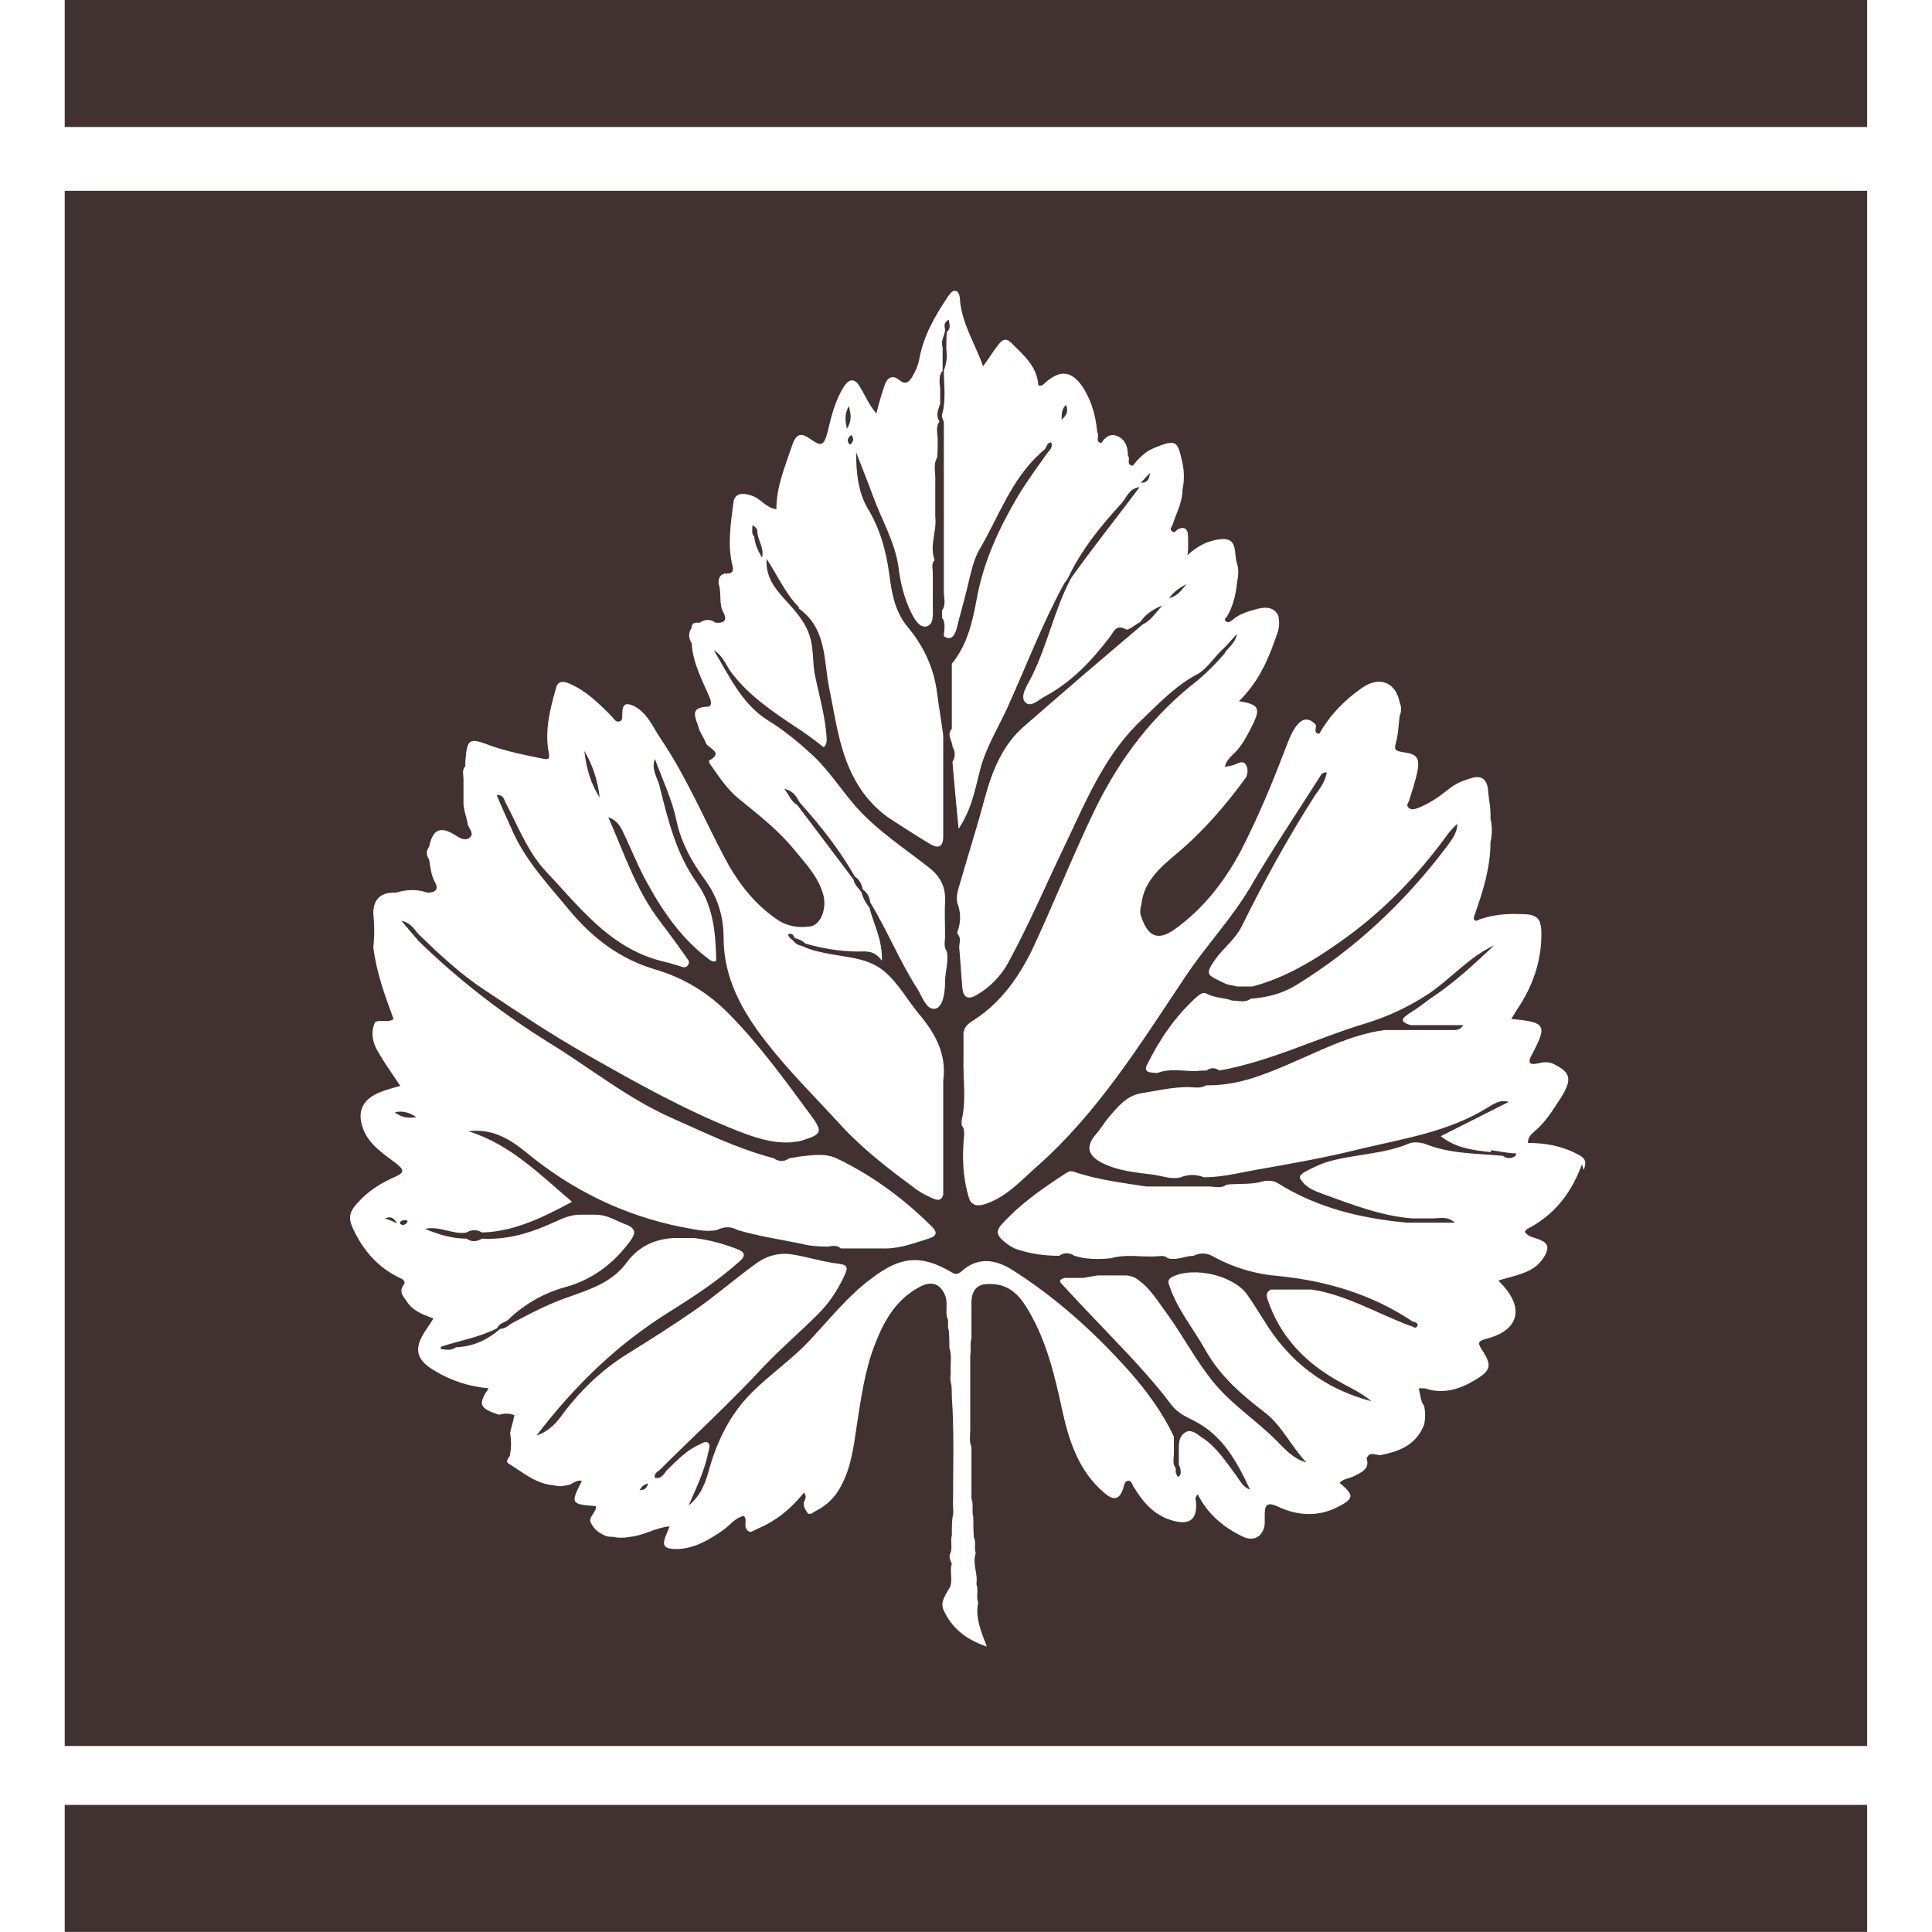<svg xmlns="http://www.w3.org/2000/svg" version="1.1" xmlns:xlink="http://www.w3.org/1999/xlink" width="1000" height="1000"><style>
    #light-icon {
      display: inline;
    }
    #dark-icon {
      display: none;
    }

    @media (prefers-color-scheme: dark) {
      #light-icon {
        display: none;
      }
      #dark-icon {
        display: inline;
      }
    }
  </style><g id="light-icon"><svg xmlns="http://www.w3.org/2000/svg" version="1.1" xmlns:xlink="http://www.w3.org/1999/xlink" width="1000" height="1000"><g><g transform="matrix(6.944,0,0,6.944,0,0)"><svg xmlns="http://www.w3.org/2000/svg" version="1.1" xmlns:xlink="http://www.w3.org/1999/xlink" width="144" height="144"><svg width="144" height="144" viewBox="0 0 144 144" fill="none" xmlns="http://www.w3.org/2000/svg">
<path d="M4.824 0H139.175V9.466H4.824V0ZM4.824 134.534H139.175V144H4.824V134.534ZM4.824 130.144H139.175V14.222H4.824V130.144ZM117.911 86.793C117.18 88.805 115.991 90.406 114.116 91.457C113.979 91.549 113.75 91.595 113.659 91.823C113.933 92.235 114.39 92.235 114.802 92.418C115.351 92.646 115.488 92.966 115.168 93.561C114.619 94.567 113.704 94.887 112.698 95.162C112.378 95.253 112.058 95.344 111.692 95.436C111.829 95.619 111.921 95.71 112.058 95.847C113.613 97.585 113.156 99.186 110.823 99.78C110.138 99.963 110.138 100.1 110.458 100.603C111.235 101.792 111.144 102.158 109.909 102.89C108.766 103.576 107.531 103.941 106.205 103.484C106.113 103.484 105.976 103.484 105.748 103.484C105.885 103.987 105.885 104.444 106.159 104.81C106.251 105.268 106.251 105.725 106.159 106.182C105.565 107.691 104.33 108.194 102.867 108.469C102.089 108.331 102.089 108.331 101.861 108.697C102.135 109.52 101.449 109.749 100.946 110.023C100.58 110.206 100.169 110.206 99.849 110.526C100.992 111.487 100.946 111.715 99.574 112.401C98.111 113.087 96.648 112.95 95.276 112.31C94.315 111.853 94.27 112.31 94.27 113.041C94.27 113.224 94.27 113.453 94.27 113.636C94.132 114.551 93.447 114.916 92.669 114.551C91.206 113.865 90.017 112.859 89.285 111.395C89.057 111.578 89.102 111.761 89.148 111.944C89.285 113.499 88.416 113.727 87.044 113.224C85.856 112.767 85.124 111.853 84.484 110.801C84.392 110.664 84.347 110.298 84.026 110.389C83.844 110.435 83.798 110.664 83.752 110.846C83.478 111.807 83.02 111.898 82.289 111.258C80.414 109.658 79.682 107.417 79.179 105.13C78.63 102.57 78.036 100.055 76.71 97.768C76.024 96.579 75.246 95.665 73.692 95.71C72.777 95.71 72.457 96.213 72.411 96.991C72.411 97.905 72.411 98.866 72.411 99.78C72.274 100.192 72.411 100.603 72.32 101.015V106.594C72.32 107.005 72.228 107.417 72.411 107.874C72.411 109.155 72.411 110.435 72.411 111.715C72.594 112.173 72.411 112.63 72.549 113.087C72.549 113.59 72.549 114.093 72.594 114.596C72.777 114.962 72.594 115.419 72.731 115.785C72.457 116.563 72.914 117.294 72.777 118.072C72.96 118.529 72.731 118.986 72.914 119.443C72.686 120.541 73.097 121.547 73.555 122.736C71.954 122.187 70.902 121.318 70.308 119.947C70.079 119.352 70.536 118.803 70.811 118.3C71.04 117.752 70.765 117.111 70.948 116.563C70.856 116.334 70.719 116.105 70.811 115.831C71.04 115.419 70.811 114.916 70.948 114.459C70.948 114.002 70.948 113.544 70.994 113.133C71.131 112.676 70.994 112.264 71.04 111.807C71.04 109.246 71.131 106.685 70.948 104.124C70.948 103.804 70.948 103.484 70.902 103.164C70.765 102.798 70.902 102.432 70.856 102.067C70.856 101.518 70.948 101.015 70.765 100.466C70.765 100.009 70.765 99.597 70.719 99.14C70.582 98.82 70.765 98.454 70.582 98.18C70.491 97.677 70.628 97.174 70.491 96.671C70.125 95.665 69.439 95.436 68.524 95.939C66.741 96.899 65.872 98.5 65.186 100.283C64.454 102.204 64.18 104.216 63.86 106.274C63.631 107.828 63.449 109.383 62.671 110.801C62.26 111.578 61.665 112.173 60.888 112.584C60.659 112.676 60.339 113.041 60.156 112.721C60.019 112.493 59.79 112.173 59.973 111.853C60.065 111.67 60.11 111.487 59.927 111.258C58.967 112.447 57.87 113.362 56.452 113.956C56.178 114.048 55.903 114.413 55.629 113.956C55.446 113.682 55.72 113.27 55.446 112.996C54.76 113.133 54.394 113.727 53.845 114.093C52.839 114.779 51.788 115.419 50.507 115.465C49.456 115.465 49.273 115.236 49.73 114.23C49.776 114.093 49.821 114.002 49.913 113.773C48.861 113.865 47.992 114.459 46.986 114.551C46.529 114.642 46.072 114.642 45.66 114.551C45.523 114.551 45.34 114.551 45.203 114.505C44.7 114.322 44.288 114.002 44.059 113.544C43.785 113.087 44.471 112.767 44.425 112.264C42.55 112.127 42.505 112.081 43.374 110.389C42.916 110.252 42.642 110.709 42.23 110.709C41.91 110.801 41.59 110.801 41.27 110.709C39.944 110.618 38.984 109.749 37.932 109.109C37.566 108.88 38.069 108.606 38.023 108.377C38.115 107.874 38.115 107.371 38.023 106.822C38.115 106.365 38.252 105.954 38.343 105.496C37.978 105.313 37.566 105.359 37.2 105.451C37.109 105.451 37.017 105.359 36.926 105.359C35.737 104.947 35.645 104.627 36.423 103.484C34.959 103.347 33.679 102.935 32.444 102.204C31.027 101.381 30.798 100.558 31.713 99.186C31.896 98.911 32.124 98.591 32.307 98.271C31.53 97.997 30.798 97.722 30.341 97.036C30.112 96.671 29.701 96.35 30.067 95.802C30.341 95.436 29.884 95.299 29.701 95.207C28.237 94.476 27.231 93.378 26.5 91.96C25.951 90.909 25.905 90.451 26.683 89.628C27.46 88.76 28.42 88.165 29.472 87.708C30.204 87.388 30.067 87.159 29.564 86.747C28.557 85.97 27.414 85.284 27.003 83.958C26.637 82.815 27.048 81.9 28.375 81.397C28.832 81.214 29.335 81.077 29.838 80.94C29.289 80.117 28.695 79.294 28.192 78.425C27.78 77.739 27.597 76.962 27.963 76.184C28.375 75.956 28.923 76.276 29.335 75.956C28.695 74.218 28.054 72.48 27.826 70.605C27.917 69.782 27.917 68.959 27.826 68.09C27.826 66.947 28.466 66.49 29.518 66.535C30.295 66.307 31.073 66.261 31.85 66.535C32.399 66.535 32.764 66.352 32.399 65.712C32.124 65.209 32.079 64.615 31.987 64.066C31.759 63.746 31.759 63.426 31.987 63.106C32.261 61.825 32.81 61.551 33.908 62.237C34.273 62.465 34.639 62.694 34.959 62.465C35.417 62.191 34.959 61.779 34.868 61.459C34.777 60.865 34.502 60.27 34.548 59.63C34.548 59.127 34.548 58.624 34.548 58.075C34.548 57.755 34.411 57.39 34.685 57.115C34.685 56.978 34.685 56.841 34.685 56.749C34.822 55.057 34.959 54.966 36.514 55.56C37.795 56.018 39.166 56.292 40.538 56.566C40.858 56.612 40.996 56.612 40.904 56.109C40.584 54.463 40.996 52.862 41.453 51.262C41.59 50.759 41.956 50.759 42.413 50.942C43.694 51.491 44.608 52.405 45.569 53.365C45.752 53.548 45.889 53.868 46.163 53.777C46.483 53.686 46.346 53.365 46.392 53.091C46.392 52.222 46.986 52.497 47.352 52.679C48.312 53.228 48.678 54.234 49.273 55.103C51.102 57.801 52.382 60.819 53.891 63.7C54.852 65.575 56.086 67.267 57.87 68.502C58.647 69.05 59.516 69.188 60.43 69.05C61.208 68.913 61.665 67.633 61.345 66.627C60.979 65.346 60.065 64.386 59.241 63.38C58.053 61.917 56.589 60.773 55.126 59.585C54.257 58.899 53.617 57.938 52.977 57.024C52.885 56.932 52.839 56.704 52.839 56.704C54.028 56.063 52.748 55.789 52.611 55.377C52.474 54.966 52.154 54.6 52.062 54.189C51.879 53.548 51.33 52.725 52.702 52.679C53.068 52.679 53.022 52.359 52.931 52.085C52.382 50.759 51.651 49.478 51.559 47.969C51.33 47.558 51.285 47.192 51.559 46.781C51.559 46.369 51.879 46.415 52.154 46.415C52.565 46.14 52.931 46.14 53.342 46.415C54.074 46.46 54.211 46.186 53.891 45.592C53.571 44.951 53.8 44.22 53.571 43.534C53.525 43.351 53.571 42.711 54.166 42.756C54.714 42.756 54.669 42.436 54.577 42.07C54.211 40.516 54.486 38.961 54.669 37.452C54.76 36.72 55.4 36.72 56.04 36.949C56.726 37.178 57.092 37.863 57.87 37.955C57.87 36.263 58.51 34.8 59.013 33.291C59.333 32.33 59.653 32.193 60.43 32.742C61.162 33.245 61.391 33.291 61.665 32.285C61.939 31.141 62.214 29.952 62.854 28.901C63.266 28.215 63.723 28.123 64.134 28.901C64.5 29.495 64.775 30.181 65.323 30.821C65.506 30.09 65.689 29.449 65.918 28.763C66.101 28.215 66.467 27.849 67.061 28.352C67.473 28.672 67.701 28.535 67.976 28.123C68.25 27.666 68.433 27.254 68.524 26.751C68.844 25.014 69.713 23.505 70.674 22.087C70.811 21.904 70.948 21.675 71.177 21.675C71.451 21.675 71.497 21.995 71.543 22.178C71.634 24.008 72.64 25.517 73.28 27.3C73.692 26.751 74.012 26.203 74.378 25.745C74.652 25.38 74.926 25.105 75.384 25.562C76.298 26.477 77.304 27.3 77.396 28.718C77.624 28.809 77.762 28.672 77.853 28.581C79.042 27.483 79.957 27.62 80.825 29.038C81.42 30.044 81.694 31.141 81.786 32.239C82.014 32.422 81.557 32.97 82.106 33.016C82.38 32.559 82.792 32.285 83.295 32.513C83.935 32.788 84.072 33.382 84.072 33.977C84.301 34.159 83.889 34.662 84.438 34.708C84.85 34.205 85.307 33.702 85.947 33.428C87.776 32.65 87.776 32.925 88.142 34.525C88.279 35.165 88.279 35.851 88.142 36.492C88.142 37.452 87.685 38.229 87.41 39.098C87.365 39.235 87.136 39.418 87.365 39.601C87.547 39.784 87.639 39.555 87.776 39.464C88.325 39.19 88.554 39.464 88.554 39.967C88.554 40.424 88.599 40.882 88.508 41.385C89.24 40.699 90.063 40.287 90.931 40.196C92.349 40.013 91.938 41.293 92.212 42.025C92.349 42.482 92.303 42.939 92.212 43.397C92.12 44.265 91.938 45.134 91.48 45.912C91.434 46.049 91.206 46.095 91.343 46.278C91.526 46.506 91.755 46.278 91.846 46.232C92.395 45.729 93.126 45.546 93.812 45.363C94.407 45.226 94.956 45.272 95.276 45.866C95.367 46.232 95.367 46.643 95.276 47.009C94.635 48.93 93.904 50.759 92.349 52.268C93.812 52.497 93.995 52.771 93.355 54.051C92.944 54.874 92.532 55.698 91.8 56.338C91.572 56.566 91.389 56.795 91.297 57.161C91.572 57.115 91.846 57.069 92.075 56.978C92.349 56.841 92.669 56.704 92.852 56.978C93.035 57.252 93.035 57.664 92.852 57.984C91.343 60.042 89.697 61.962 87.73 63.609C86.541 64.615 85.261 65.666 85.078 67.404C84.987 67.724 84.941 68.044 85.078 68.365C85.581 69.828 86.313 70.148 87.547 69.279C89.651 67.77 91.206 65.804 92.441 63.517C93.767 60.956 94.864 58.304 95.87 55.652C96.053 55.195 96.236 54.692 96.51 54.28C96.876 53.731 97.379 53.32 98.019 53.96C98.248 54.143 97.791 54.646 98.34 54.692C99.117 53.32 100.214 52.176 101.541 51.262C102.867 50.347 104.056 50.896 104.33 52.359C104.467 52.679 104.467 53.045 104.33 53.365C104.239 54.006 104.239 54.692 104.056 55.332C103.873 55.926 104.056 55.972 104.559 56.063C105.61 56.201 105.839 56.475 105.656 57.481C105.519 58.167 105.29 58.853 105.062 59.585C105.016 59.813 104.787 59.996 104.97 60.179C105.153 60.408 105.473 60.316 105.702 60.225C106.525 59.905 107.257 59.402 107.943 58.853C108.491 58.396 109.086 58.167 109.726 57.984C110.366 57.801 110.823 58.03 110.915 58.853C110.961 59.585 111.144 60.27 111.098 61.002C111.235 61.597 111.235 62.191 111.098 62.786C111.098 64.66 110.549 66.398 109.955 68.09C109.909 68.227 109.817 68.41 109.863 68.502C110 68.776 110.183 68.547 110.366 68.502C111.326 68.182 112.333 68.09 113.339 68.136C114.573 68.136 114.893 68.41 114.893 69.645C114.893 71.657 114.253 73.486 113.156 75.132C112.973 75.407 112.836 75.635 112.653 75.956C115.259 76.184 115.351 76.413 114.162 78.653C113.75 79.431 114.253 79.339 114.71 79.248C115.031 79.156 115.351 79.156 115.671 79.248C117.088 79.888 117.225 80.437 116.357 81.809C115.762 82.723 115.213 83.638 114.39 84.324C114.116 84.552 113.887 84.781 113.887 85.193C115.213 85.193 116.448 85.421 117.637 86.061C118.186 86.336 118.277 86.61 118.049 87.205M47.672 111.075C48.084 111.075 48.221 110.892 48.312 110.572C47.946 110.664 47.809 110.846 47.672 111.075ZM30.158 90.954C30.158 90.954 29.884 90.954 29.838 91.092C29.746 91.229 29.884 91.275 30.067 91.32C30.112 91.32 30.249 91.229 30.341 91.137C30.432 91 30.295 90.909 30.158 90.954ZM29.609 91.183C29.289 90.68 29.061 90.68 28.695 90.817C28.969 90.909 29.198 91 29.609 91.183ZM29.426 82.906C29.929 83.318 30.478 83.364 31.027 83.272C30.57 82.952 30.067 82.769 29.426 82.906ZM43.556 55.972C43.694 57.207 44.014 58.396 44.7 59.447C44.562 58.213 44.197 57.069 43.556 55.972ZM56.818 41.522C56.955 40.744 56.452 40.241 56.452 39.601C56.452 39.418 56.315 39.281 56.086 39.144C56.086 39.51 55.995 39.784 56.223 40.013C56.269 40.516 56.452 40.973 56.772 41.522M63.128 31.964C63.494 31.37 63.449 30.913 63.266 30.272C62.946 30.867 62.991 31.324 63.128 31.964ZM63.357 33.153C63.631 32.925 63.677 32.696 63.449 32.422C63.174 32.65 63.083 32.879 63.357 33.153ZM79.454 30.181C79.133 30.501 79.133 30.867 79.133 31.279C79.454 31.004 79.682 30.684 79.454 30.181ZM85.718 35.257C85.398 35.577 85.215 35.806 85.032 35.989C85.444 35.989 85.673 35.806 85.718 35.257ZM88.462 43.534C88.005 43.762 87.547 44.037 87.136 44.586C87.868 44.403 88.096 43.9 88.462 43.534ZM111.144 85.879C109.863 85.741 108.537 85.604 107.394 84.69C109.132 83.821 110.732 82.998 112.47 82.129C111.738 81.946 111.326 82.312 110.915 82.54C107.988 84.37 104.604 84.873 101.358 85.65C98.797 86.29 96.19 86.747 93.584 87.205C92.303 87.433 91.069 87.754 89.743 87.754C89.148 87.525 88.599 87.525 88.005 87.754C87.319 87.936 86.679 87.662 86.038 87.571C84.667 87.388 83.295 87.296 82.014 86.61C81.054 86.061 80.963 85.421 81.648 84.598C82.014 84.187 82.289 83.729 82.609 83.318C83.295 82.54 83.935 81.671 85.078 81.489C86.221 81.306 87.365 81.031 88.554 81.031C89.011 81.031 89.468 81.168 89.925 80.894C92.075 80.94 93.995 80.208 95.916 79.385C98.294 78.379 100.58 77.144 103.187 76.779C103.827 76.779 104.513 76.779 105.153 76.779H107.805C107.805 76.779 108.217 76.779 108.4 76.779C108.628 76.779 108.857 76.733 109.086 76.413H108.217C107.257 76.413 106.296 76.413 105.336 76.413C105.29 76.413 105.199 76.413 105.153 76.413C104.559 76.23 104.284 76.047 104.97 75.59C105.565 75.224 106.113 74.812 106.662 74.401C108.4 73.257 109.863 71.886 111.372 70.468C109.497 71.337 108.171 72.937 106.479 74.081C105.016 75.041 103.461 75.772 101.815 76.276C98.157 77.373 94.727 79.111 90.886 79.797C90.566 79.568 90.246 79.568 89.925 79.797C89.651 79.797 89.422 79.797 89.148 79.842C88.188 79.842 87.182 79.614 86.267 79.98C85.856 79.934 85.124 80.025 85.535 79.294C86.45 77.465 87.593 75.772 89.148 74.355C89.422 74.126 89.697 73.898 89.971 74.081C90.566 74.401 91.252 74.355 91.846 74.584C92.303 74.584 92.806 74.766 93.218 74.446C94.407 74.355 95.55 74.081 96.602 73.44C100.992 70.742 104.696 67.267 107.805 63.151C108.171 62.648 108.628 62.1 108.628 61.414C108.308 61.688 108.034 62.008 107.805 62.328C105.702 65.209 103.232 67.77 100.352 69.874C98.202 71.428 95.962 72.846 93.355 73.532C92.989 73.532 92.578 73.532 92.212 73.532C91.892 73.44 91.526 73.44 91.206 73.257C90.017 72.663 89.743 72.709 90.611 71.474C91.206 70.651 92.029 70.056 92.532 69.096C94.178 65.758 95.962 62.511 97.974 59.356C98.34 58.807 98.797 58.304 98.888 57.572C98.568 57.572 98.477 57.71 98.385 57.893C96.647 60.636 94.818 63.334 93.172 66.169C91.755 68.547 89.834 70.559 88.325 72.846C84.987 77.83 81.831 82.952 77.259 86.976C76.115 87.982 75.109 89.125 73.646 89.674C73.052 89.903 72.457 89.994 72.228 89.308C71.817 87.982 71.725 86.61 71.817 85.238C71.817 84.781 72 84.278 71.68 83.867C71.68 83.729 71.68 83.638 71.68 83.501C72.046 81.992 71.771 80.437 71.817 78.882C71.817 78.562 71.817 78.242 71.817 77.922C71.817 77.602 71.817 77.282 71.817 76.962C71.908 76.459 72.274 76.23 72.64 76.001C74.606 74.721 75.932 72.846 76.939 70.788C78.539 67.359 79.957 63.792 81.603 60.362C83.478 56.521 85.947 53.274 89.331 50.667C90.017 50.073 90.657 49.433 91.252 48.747C91.48 48.29 92.029 48.061 92.212 47.238C91.8 47.695 91.526 48.015 91.252 48.29C90.566 48.884 90.108 49.707 89.331 50.21C87.73 51.033 86.496 52.314 85.215 53.548C82.517 56.018 81.1 59.356 79.591 62.557C78.082 65.666 76.755 68.822 75.109 71.84C74.561 72.8 73.783 73.578 72.869 74.126C72.137 74.584 71.771 74.355 71.725 73.532C71.634 72.572 71.588 71.566 71.497 70.605C71.497 70.285 71.68 69.919 71.36 69.599C71.36 69.553 71.36 69.508 71.36 69.462C71.634 68.73 71.634 68.044 71.36 67.313C71.222 66.672 71.497 66.124 71.634 65.575C72.228 63.517 72.869 61.505 73.417 59.447C73.966 57.435 74.743 55.469 76.435 54.051C79.316 51.536 82.243 49.021 85.17 46.552C85.81 46.232 86.176 45.637 86.633 45.134C85.947 45.409 85.398 45.775 84.987 46.369C84.621 46.552 84.118 47.009 83.935 46.918C83.158 46.46 82.975 47.192 82.7 47.512C81.374 49.25 79.865 50.85 77.899 51.902C77.442 52.131 76.847 52.771 76.435 52.359C76.024 51.948 76.481 51.216 76.755 50.713C78.036 48.29 78.539 45.546 79.819 43.122C81.466 40.79 83.249 38.595 84.941 36.309C84.164 36.4 83.981 37.086 83.615 37.498C82.06 39.19 80.597 40.973 79.591 43.122C79.454 43.305 79.316 43.488 79.225 43.671C77.624 46.643 76.435 49.799 75.018 52.908C74.332 54.371 73.463 55.789 73.052 57.39C72.686 58.807 72.457 60.27 71.451 61.779C71.268 59.95 71.131 58.35 70.994 56.795C71.222 56.429 71.222 56.018 70.994 55.652C70.994 55.195 70.536 54.783 70.948 54.326C70.948 52.725 70.948 51.125 70.948 49.478C72.137 48.015 72.503 46.278 72.823 44.54C73.326 41.842 74.469 39.373 75.841 37.04C76.527 35.897 77.304 34.845 78.082 33.748C78.265 33.519 78.493 33.336 78.356 32.97C77.99 33.016 78.036 33.336 77.853 33.519C77.716 33.611 77.624 33.702 77.487 33.839C75.384 35.76 74.469 38.458 73.052 40.882C72.64 41.567 72.457 42.345 72.274 43.077C72 44.311 71.634 45.546 71.314 46.826C71.131 47.512 70.811 47.741 70.353 47.421C70.353 46.963 70.536 46.46 70.216 46.049C70.216 45.866 70.216 45.683 70.216 45.5C70.536 45.089 70.353 44.586 70.353 44.128C70.353 42.299 70.353 40.424 70.353 38.549V32.605C70.353 32.239 70.353 31.827 70.353 31.461C70.308 31.279 70.171 31.096 70.216 30.913C70.536 29.815 70.353 28.718 70.353 27.62C70.536 27.117 70.628 26.614 70.536 26.065C70.536 25.608 70.536 25.197 70.582 24.739C70.902 24.465 70.765 24.191 70.719 23.825C70.308 24.053 70.399 24.328 70.445 24.556C70.445 25.014 70.079 25.38 70.262 25.883C70.262 26.477 70.262 27.026 70.262 27.62C69.942 28.032 70.033 28.489 70.079 28.946C70.079 29.312 70.079 29.724 70.079 30.09C69.942 30.547 69.713 30.958 70.033 31.416C69.713 31.827 69.896 32.33 69.896 32.788C69.896 33.245 69.896 33.656 69.85 34.114C69.53 34.662 69.759 35.257 69.713 35.851V36.812C69.713 36.812 69.713 37.178 69.713 37.36C69.713 37.726 69.713 38.138 69.713 38.504C69.85 39.601 69.256 40.653 69.668 41.75C69.393 42.025 69.53 42.391 69.53 42.711V43.671C69.53 44.174 69.53 44.677 69.53 45.226C69.53 45.775 69.622 46.552 69.073 46.689C68.524 46.826 68.159 46.14 67.884 45.592C67.381 44.54 67.107 43.397 66.97 42.253C66.695 40.379 65.735 38.778 65.095 37.04C64.683 35.897 64.226 34.8 63.814 33.702C63.814 35.165 63.952 36.675 64.683 37.909C65.598 39.418 66.055 41.064 66.284 42.802C66.467 44.174 66.695 45.592 67.656 46.735C68.844 48.152 69.622 49.799 69.85 51.673C69.988 52.725 70.171 53.777 70.308 54.829V56.566C70.308 58.487 70.308 60.408 70.308 62.328C70.308 63.106 69.988 63.289 69.347 62.923C68.341 62.328 67.381 61.688 66.375 61.048C65.552 60.499 64.866 59.813 64.272 58.99C62.625 56.658 62.351 53.914 61.802 51.262C61.391 49.158 61.619 46.872 59.562 45.363C59.562 45.363 59.562 45.226 59.47 45.18C58.51 44.174 57.961 42.894 57.138 41.659C57.047 43.214 58.007 44.128 58.83 45.043C59.653 45.957 60.339 46.826 60.522 48.152C60.613 48.793 60.613 49.478 60.705 50.119C61.025 51.765 61.528 53.365 61.619 55.057C61.619 55.286 61.619 55.515 61.391 55.698C60.705 55.149 59.973 54.6 59.241 54.143C57.458 52.954 55.72 51.765 54.44 50.027C54.074 49.478 53.845 48.838 53.205 48.472C54.349 50.347 55.263 52.451 57.229 53.686C58.418 54.417 59.47 55.286 60.522 56.246C61.757 57.39 62.625 58.761 63.723 60.042C65.278 61.825 67.244 63.106 69.119 64.569C69.988 65.209 70.491 65.987 70.445 67.13C70.399 67.999 70.445 68.868 70.445 69.736C70.445 70.148 70.308 70.559 70.582 70.925C70.719 71.703 70.445 72.434 70.445 73.166C70.445 73.943 70.308 74.995 69.759 75.178C69.073 75.361 68.753 74.309 68.387 73.715C67.061 71.657 66.147 69.371 64.866 67.267C64.82 66.855 64.637 66.535 64.317 66.307C64.226 65.941 64.089 65.575 63.723 65.346C62.58 63.334 61.162 61.551 59.607 59.813C59.379 59.402 59.15 58.944 58.464 58.807C58.83 59.264 58.967 59.767 59.424 59.996C60.842 61.871 62.26 63.746 63.631 65.575C63.677 65.987 64.043 66.215 64.226 66.535C64.317 66.947 64.546 67.313 64.82 67.679C65.095 68.868 65.781 69.965 65.735 71.611C65.14 70.788 64.5 70.925 63.952 70.925C62.625 70.925 61.299 70.697 60.019 70.331C59.836 70.102 59.516 70.011 59.241 69.919C59.15 69.736 59.059 69.508 58.738 69.645C58.784 69.919 59.059 70.011 59.196 70.194C59.333 70.376 59.562 70.468 59.79 70.514C60.43 70.834 61.162 70.971 61.848 71.108C63.311 71.383 64.866 71.428 66.055 72.526C67.015 73.395 67.61 74.492 68.433 75.498C69.668 76.962 70.582 78.516 70.308 80.528C70.308 83.364 70.308 86.199 70.308 89.034C70.171 89.583 69.805 89.445 69.485 89.308C69.073 89.125 68.616 88.897 68.25 88.622C66.284 87.159 64.363 85.696 62.717 83.912C60.842 81.855 58.83 79.888 57.092 77.647C55.309 75.361 53.937 72.892 53.937 69.919C53.937 68.365 53.525 66.947 52.611 65.666C51.605 64.295 50.782 62.877 50.416 61.139C50.096 59.585 49.364 58.075 48.815 56.566C48.541 57.298 48.953 57.893 49.135 58.487C49.776 61.048 50.37 63.609 51.971 65.849C53.205 67.587 53.342 69.645 53.388 71.611C53.16 71.748 53.068 71.611 52.931 71.566C50.919 70.102 49.501 68.09 48.312 65.941C47.581 64.66 47.078 63.334 46.437 62.008C46.209 61.551 45.98 61.139 45.34 60.911C46.529 63.609 47.398 66.307 49.135 68.593C49.821 69.508 50.507 70.422 51.147 71.337C51.239 71.52 51.468 71.657 51.285 71.931C51.147 72.16 50.919 72.114 50.69 72.023C50.141 71.84 49.593 71.703 49.044 71.566C45.34 70.514 43.145 67.541 40.676 64.935C39.349 63.517 38.618 61.597 37.703 59.859C37.566 59.63 37.566 59.219 37.017 59.264C37.429 60.225 37.84 61.139 38.252 62.054C39.258 64.249 40.904 65.987 42.413 67.816C44.197 69.965 46.255 71.52 48.953 72.297C51.056 72.937 52.839 74.035 54.394 75.635C56.681 77.968 58.556 80.574 60.476 83.181C61.345 84.37 61.254 84.552 59.79 85.01C59.516 85.101 59.241 85.101 58.967 85.147C57.55 85.238 56.223 84.781 54.943 84.278C51.01 82.723 47.352 80.665 43.739 78.608C41.133 77.144 38.618 75.452 36.148 73.806C34.319 72.617 32.719 71.108 31.164 69.599C30.844 69.233 30.615 68.776 29.929 68.639C30.341 69.142 30.615 69.462 30.935 69.828C31.073 69.965 31.164 70.148 31.301 70.239C34.228 73.075 37.429 75.544 40.95 77.739C44.014 79.614 46.803 81.9 50.141 83.364C52.611 84.461 55.034 85.65 57.687 86.336C58.053 86.61 58.464 86.61 58.83 86.336C59.104 86.29 59.379 86.244 59.653 86.199C60.613 86.107 61.528 85.924 62.443 86.382C65.095 87.662 67.427 89.4 69.485 91.457C69.988 91.96 69.668 92.189 69.21 92.326C68.067 92.692 66.97 93.104 65.735 93.058H63.997C63.54 93.058 63.128 93.058 62.671 93.058C62.397 92.784 62.031 92.875 61.711 92.921C61.025 92.921 60.339 92.875 59.653 92.692C58.098 92.372 56.498 92.143 54.989 91.686C54.486 91.412 53.983 91.412 53.434 91.686C52.519 91.869 51.651 91.595 50.782 91.457C46.483 90.589 42.642 88.714 39.258 85.924C37.978 84.873 36.651 84.095 34.914 84.324C38.023 85.284 40.218 87.525 42.642 89.583C42.047 89.903 41.499 90.177 40.95 90.451C39.349 91.229 37.703 91.823 35.92 91.869C35.554 91.64 35.142 91.64 34.777 91.869C33.77 92.052 32.856 91.366 31.667 91.595C32.764 92.052 33.725 92.326 34.777 92.326C35.142 92.601 35.554 92.555 35.92 92.326C37.657 92.418 39.212 92.006 40.813 91.32C41.59 91 42.322 90.543 43.236 90.543C43.648 90.543 44.014 90.543 44.425 90.543C45.248 90.543 45.934 91 46.666 91.275C47.489 91.595 47.352 92.006 46.94 92.555C45.706 94.201 44.151 95.39 42.139 95.939C40.493 96.396 39.075 97.219 37.84 98.408C37.566 98.591 37.2 98.637 37.063 99.003C35.737 99.689 34.273 99.917 32.902 100.375C32.902 100.375 32.856 100.42 32.856 100.466V100.558C33.267 100.603 33.633 100.695 33.999 100.42C35.28 100.375 36.331 99.872 37.292 99.049C37.612 99.049 37.84 98.866 38.069 98.683C39.441 97.951 40.813 97.219 42.276 96.716C43.922 96.122 45.614 95.619 46.712 94.11C47.581 92.921 48.77 92.372 50.187 92.281C50.69 92.281 51.193 92.281 51.742 92.281C52.839 92.418 53.891 92.692 54.943 93.104C55.537 93.332 55.629 93.607 55.08 94.064C53.434 95.527 51.605 96.716 49.776 97.859C45.98 100.237 42.825 103.301 39.99 107.005C41.041 106.639 41.59 105.908 42.047 105.268C43.374 103.53 44.928 102.067 46.758 100.923C48.45 99.872 50.187 98.774 51.833 97.631C53.342 96.579 54.76 95.344 56.269 94.247C57.092 93.607 58.098 93.332 59.104 93.515C60.248 93.698 61.345 94.064 62.534 94.201C63.266 94.293 63.174 94.567 62.946 95.07C62.442 96.168 61.802 97.128 60.979 97.951C59.607 99.323 58.098 100.603 56.772 102.021C54.349 104.627 51.742 107.005 49.227 109.52C49.044 109.703 48.724 109.795 48.815 110.161C49.318 110.252 49.501 109.84 49.73 109.566C50.462 108.88 51.147 108.103 52.108 107.691C52.336 107.6 52.565 107.371 52.794 107.554C52.977 107.737 52.839 108.011 52.794 108.24C52.519 109.658 51.879 110.938 51.33 112.218C52.245 111.487 52.611 110.481 52.885 109.429C53.48 107.371 54.394 105.496 55.903 103.941C57.321 102.478 59.059 101.335 60.43 99.826C61.894 98.271 63.22 96.579 64.957 95.299C67.107 93.653 68.616 93.47 70.948 94.841C71.222 95.024 71.405 94.979 71.634 94.796C72.823 93.698 74.103 93.835 75.384 94.613C78.722 96.716 81.603 99.323 84.209 102.249C85.49 103.713 86.679 105.313 87.502 107.097C87.502 107.508 87.502 107.874 87.502 108.286C87.502 108.697 87.365 109.109 87.639 109.429C87.639 109.52 87.639 109.658 87.639 109.749C87.685 109.84 87.73 110.023 87.776 110.069C87.913 110.069 87.959 109.978 88.005 109.84C88.005 109.612 88.005 109.383 87.868 109.2C87.868 108.743 87.868 108.286 87.868 107.874C87.868 107.417 87.959 106.96 88.416 106.731C88.828 106.548 89.194 106.868 89.514 107.097C90.611 107.783 91.297 108.834 92.075 109.886C92.395 110.298 92.623 110.846 93.172 111.029C92.212 108.972 91.16 107.005 89.011 105.908C88.371 105.588 87.776 105.313 87.319 104.719C85.81 102.707 84.072 100.923 82.335 99.094C81.328 98.042 80.322 96.991 79.316 95.893C79.133 95.665 78.722 95.436 79.362 95.253C79.819 95.253 80.277 95.253 80.734 95.253C81.1 95.207 81.466 95.116 81.831 95.07H83.981C83.981 95.07 84.392 95.116 84.621 95.253C85.718 95.939 86.313 97.036 87.044 97.997C88.188 99.597 89.102 101.335 90.337 102.89C91.709 104.627 93.584 105.816 95.138 107.371C95.733 107.966 96.328 108.697 97.379 109.017C96.19 107.737 95.55 106.274 94.315 105.313C92.578 103.987 90.931 102.57 89.834 100.603C88.965 99.049 87.776 97.631 87.182 95.893C87.044 95.527 87.044 95.344 87.41 95.162C89.011 94.384 91.983 95.07 92.989 96.533C93.401 97.128 93.767 97.722 94.178 98.362C96.053 101.472 98.705 103.53 102.226 104.444C101.358 103.713 100.306 103.301 99.346 102.707C97.059 101.335 95.367 99.46 94.498 96.899C94.361 96.488 94.407 96.305 94.727 96.122C95.733 96.122 96.785 96.122 97.791 96.122C100.397 96.533 102.638 97.905 105.107 98.82C105.29 98.82 105.519 99.14 105.656 98.82C105.748 98.637 105.473 98.546 105.29 98.5C102.272 96.488 98.934 95.482 95.321 95.116C93.584 94.979 91.892 94.476 90.337 93.607C89.88 93.378 89.422 93.378 88.965 93.607C88.325 93.607 87.73 93.973 87.044 93.79C86.77 93.515 86.404 93.653 86.084 93.653C84.987 93.698 83.889 93.47 82.792 93.79C81.877 93.881 80.963 93.881 80.094 93.607C79.728 93.378 79.316 93.332 78.951 93.607C77.899 93.607 76.893 93.47 75.887 93.15C75.429 93.012 75.064 92.738 74.698 92.418C74.24 91.96 74.286 91.686 74.698 91.229C76.07 89.72 77.716 88.577 79.408 87.479C79.591 87.342 79.819 87.251 80.048 87.342C81.786 87.936 83.661 88.165 85.444 88.439C85.901 88.439 86.359 88.439 86.816 88.439C86.953 88.439 87.044 88.439 87.182 88.439C88.142 88.439 89.102 88.439 90.063 88.439C90.52 88.439 91.023 88.622 91.434 88.302C92.258 88.211 93.081 88.302 93.904 88.119C94.315 87.982 94.864 87.936 95.276 88.211C98.202 90.04 101.449 90.817 104.879 91.137H108.446C107.897 90.634 107.348 90.817 106.799 90.817C106.479 90.817 106.159 90.817 105.839 90.817C105.656 90.817 105.427 90.817 105.245 90.817C102.958 90.634 100.855 89.811 98.705 89.034C98.111 88.805 97.516 88.622 97.105 88.119C96.831 87.799 96.785 87.662 97.196 87.388C97.882 87.022 98.522 86.702 99.254 86.519C101.175 86.016 103.187 86.016 105.016 85.238C105.336 85.101 105.793 85.147 106.159 85.238C108.034 86.016 110.046 85.97 112.012 86.153C112.333 86.382 112.653 86.382 112.973 86.153C112.973 86.107 113.018 86.061 113.018 86.016C113.018 86.016 113.018 85.97 112.973 85.97C112.333 85.97 111.738 85.787 111.098 85.741" fill="#413231"></path>
</svg></svg></g></g></svg></g><g id="dark-icon"><svg xmlns="http://www.w3.org/2000/svg" version="1.1" xmlns:xlink="http://www.w3.org/1999/xlink" width="1000" height="1000"><g clip-path="url(#SvgjsClipPath1062)"><rect width="1000" height="1000" fill="#ffffff"></rect><g transform="matrix(6.25,0,0,6.25,50,50)"><svg xmlns="http://www.w3.org/2000/svg" version="1.1" xmlns:xlink="http://www.w3.org/1999/xlink" width="144" height="144"><svg width="144" height="144" viewBox="0 0 144 144" fill="none" xmlns="http://www.w3.org/2000/svg">
<path d="M4.824 0H139.175V9.466H4.824V0ZM4.824 134.534H139.175V144H4.824V134.534ZM4.824 130.144H139.175V14.222H4.824V130.144ZM117.911 86.793C117.18 88.805 115.991 90.406 114.116 91.457C113.979 91.549 113.75 91.595 113.659 91.823C113.933 92.235 114.39 92.235 114.802 92.418C115.351 92.646 115.488 92.966 115.168 93.561C114.619 94.567 113.704 94.887 112.698 95.162C112.378 95.253 112.058 95.344 111.692 95.436C111.829 95.619 111.921 95.71 112.058 95.847C113.613 97.585 113.156 99.186 110.823 99.78C110.138 99.963 110.138 100.1 110.458 100.603C111.235 101.792 111.144 102.158 109.909 102.89C108.766 103.576 107.531 103.941 106.205 103.484C106.113 103.484 105.976 103.484 105.748 103.484C105.885 103.987 105.885 104.444 106.159 104.81C106.251 105.268 106.251 105.725 106.159 106.182C105.565 107.691 104.33 108.194 102.867 108.469C102.089 108.331 102.089 108.331 101.861 108.697C102.135 109.52 101.449 109.749 100.946 110.023C100.58 110.206 100.169 110.206 99.849 110.526C100.992 111.487 100.946 111.715 99.574 112.401C98.111 113.087 96.648 112.95 95.276 112.31C94.315 111.853 94.27 112.31 94.27 113.041C94.27 113.224 94.27 113.453 94.27 113.636C94.132 114.551 93.447 114.916 92.669 114.551C91.206 113.865 90.017 112.859 89.285 111.395C89.057 111.578 89.102 111.761 89.148 111.944C89.285 113.499 88.416 113.727 87.044 113.224C85.856 112.767 85.124 111.853 84.484 110.801C84.392 110.664 84.347 110.298 84.026 110.389C83.844 110.435 83.798 110.664 83.752 110.846C83.478 111.807 83.02 111.898 82.289 111.258C80.414 109.658 79.682 107.417 79.179 105.13C78.63 102.57 78.036 100.055 76.71 97.768C76.024 96.579 75.246 95.665 73.692 95.71C72.777 95.71 72.457 96.213 72.411 96.991C72.411 97.905 72.411 98.866 72.411 99.78C72.274 100.192 72.411 100.603 72.32 101.015V106.594C72.32 107.005 72.228 107.417 72.411 107.874C72.411 109.155 72.411 110.435 72.411 111.715C72.594 112.173 72.411 112.63 72.549 113.087C72.549 113.59 72.549 114.093 72.594 114.596C72.777 114.962 72.594 115.419 72.731 115.785C72.457 116.563 72.914 117.294 72.777 118.072C72.96 118.529 72.731 118.986 72.914 119.443C72.686 120.541 73.097 121.547 73.555 122.736C71.954 122.187 70.902 121.318 70.308 119.947C70.079 119.352 70.536 118.803 70.811 118.3C71.04 117.752 70.765 117.111 70.948 116.563C70.856 116.334 70.719 116.105 70.811 115.831C71.04 115.419 70.811 114.916 70.948 114.459C70.948 114.002 70.948 113.544 70.994 113.133C71.131 112.676 70.994 112.264 71.04 111.807C71.04 109.246 71.131 106.685 70.948 104.124C70.948 103.804 70.948 103.484 70.902 103.164C70.765 102.798 70.902 102.432 70.856 102.067C70.856 101.518 70.948 101.015 70.765 100.466C70.765 100.009 70.765 99.597 70.719 99.14C70.582 98.82 70.765 98.454 70.582 98.18C70.491 97.677 70.628 97.174 70.491 96.671C70.125 95.665 69.439 95.436 68.524 95.939C66.741 96.899 65.872 98.5 65.186 100.283C64.454 102.204 64.18 104.216 63.86 106.274C63.631 107.828 63.449 109.383 62.671 110.801C62.26 111.578 61.665 112.173 60.888 112.584C60.659 112.676 60.339 113.041 60.156 112.721C60.019 112.493 59.79 112.173 59.973 111.853C60.065 111.67 60.11 111.487 59.927 111.258C58.967 112.447 57.87 113.362 56.452 113.956C56.178 114.048 55.903 114.413 55.629 113.956C55.446 113.682 55.72 113.27 55.446 112.996C54.76 113.133 54.394 113.727 53.845 114.093C52.839 114.779 51.788 115.419 50.507 115.465C49.456 115.465 49.273 115.236 49.73 114.23C49.776 114.093 49.821 114.002 49.913 113.773C48.861 113.865 47.992 114.459 46.986 114.551C46.529 114.642 46.072 114.642 45.66 114.551C45.523 114.551 45.34 114.551 45.203 114.505C44.7 114.322 44.288 114.002 44.059 113.544C43.785 113.087 44.471 112.767 44.425 112.264C42.55 112.127 42.505 112.081 43.374 110.389C42.916 110.252 42.642 110.709 42.23 110.709C41.91 110.801 41.59 110.801 41.27 110.709C39.944 110.618 38.984 109.749 37.932 109.109C37.566 108.88 38.069 108.606 38.023 108.377C38.115 107.874 38.115 107.371 38.023 106.822C38.115 106.365 38.252 105.954 38.343 105.496C37.978 105.313 37.566 105.359 37.2 105.451C37.109 105.451 37.017 105.359 36.926 105.359C35.737 104.947 35.645 104.627 36.423 103.484C34.959 103.347 33.679 102.935 32.444 102.204C31.027 101.381 30.798 100.558 31.713 99.186C31.896 98.911 32.124 98.591 32.307 98.271C31.53 97.997 30.798 97.722 30.341 97.036C30.112 96.671 29.701 96.35 30.067 95.802C30.341 95.436 29.884 95.299 29.701 95.207C28.237 94.476 27.231 93.378 26.5 91.96C25.951 90.909 25.905 90.451 26.683 89.628C27.46 88.76 28.42 88.165 29.472 87.708C30.204 87.388 30.067 87.159 29.564 86.747C28.557 85.97 27.414 85.284 27.003 83.958C26.637 82.815 27.048 81.9 28.375 81.397C28.832 81.214 29.335 81.077 29.838 80.94C29.289 80.117 28.695 79.294 28.192 78.425C27.78 77.739 27.597 76.962 27.963 76.184C28.375 75.956 28.923 76.276 29.335 75.956C28.695 74.218 28.054 72.48 27.826 70.605C27.917 69.782 27.917 68.959 27.826 68.09C27.826 66.947 28.466 66.49 29.518 66.535C30.295 66.307 31.073 66.261 31.85 66.535C32.399 66.535 32.764 66.352 32.399 65.712C32.124 65.209 32.079 64.615 31.987 64.066C31.759 63.746 31.759 63.426 31.987 63.106C32.261 61.825 32.81 61.551 33.908 62.237C34.273 62.465 34.639 62.694 34.959 62.465C35.417 62.191 34.959 61.779 34.868 61.459C34.777 60.865 34.502 60.27 34.548 59.63C34.548 59.127 34.548 58.624 34.548 58.075C34.548 57.755 34.411 57.39 34.685 57.115C34.685 56.978 34.685 56.841 34.685 56.749C34.822 55.057 34.959 54.966 36.514 55.56C37.795 56.018 39.166 56.292 40.538 56.566C40.858 56.612 40.996 56.612 40.904 56.109C40.584 54.463 40.996 52.862 41.453 51.262C41.59 50.759 41.956 50.759 42.413 50.942C43.694 51.491 44.608 52.405 45.569 53.365C45.752 53.548 45.889 53.868 46.163 53.777C46.483 53.686 46.346 53.365 46.392 53.091C46.392 52.222 46.986 52.497 47.352 52.679C48.312 53.228 48.678 54.234 49.273 55.103C51.102 57.801 52.382 60.819 53.891 63.7C54.852 65.575 56.086 67.267 57.87 68.502C58.647 69.05 59.516 69.188 60.43 69.05C61.208 68.913 61.665 67.633 61.345 66.627C60.979 65.346 60.065 64.386 59.241 63.38C58.053 61.917 56.589 60.773 55.126 59.585C54.257 58.899 53.617 57.938 52.977 57.024C52.885 56.932 52.839 56.704 52.839 56.704C54.028 56.063 52.748 55.789 52.611 55.377C52.474 54.966 52.154 54.6 52.062 54.189C51.879 53.548 51.33 52.725 52.702 52.679C53.068 52.679 53.022 52.359 52.931 52.085C52.382 50.759 51.651 49.478 51.559 47.969C51.33 47.558 51.285 47.192 51.559 46.781C51.559 46.369 51.879 46.415 52.154 46.415C52.565 46.14 52.931 46.14 53.342 46.415C54.074 46.46 54.211 46.186 53.891 45.592C53.571 44.951 53.8 44.22 53.571 43.534C53.525 43.351 53.571 42.711 54.166 42.756C54.714 42.756 54.669 42.436 54.577 42.07C54.211 40.516 54.486 38.961 54.669 37.452C54.76 36.72 55.4 36.72 56.04 36.949C56.726 37.178 57.092 37.863 57.87 37.955C57.87 36.263 58.51 34.8 59.013 33.291C59.333 32.33 59.653 32.193 60.43 32.742C61.162 33.245 61.391 33.291 61.665 32.285C61.939 31.141 62.214 29.952 62.854 28.901C63.266 28.215 63.723 28.123 64.134 28.901C64.5 29.495 64.775 30.181 65.323 30.821C65.506 30.09 65.689 29.449 65.918 28.763C66.101 28.215 66.467 27.849 67.061 28.352C67.473 28.672 67.701 28.535 67.976 28.123C68.25 27.666 68.433 27.254 68.524 26.751C68.844 25.014 69.713 23.505 70.674 22.087C70.811 21.904 70.948 21.675 71.177 21.675C71.451 21.675 71.497 21.995 71.543 22.178C71.634 24.008 72.64 25.517 73.28 27.3C73.692 26.751 74.012 26.203 74.378 25.745C74.652 25.38 74.926 25.105 75.384 25.562C76.298 26.477 77.304 27.3 77.396 28.718C77.624 28.809 77.762 28.672 77.853 28.581C79.042 27.483 79.957 27.62 80.825 29.038C81.42 30.044 81.694 31.141 81.786 32.239C82.014 32.422 81.557 32.97 82.106 33.016C82.38 32.559 82.792 32.285 83.295 32.513C83.935 32.788 84.072 33.382 84.072 33.977C84.301 34.159 83.889 34.662 84.438 34.708C84.85 34.205 85.307 33.702 85.947 33.428C87.776 32.65 87.776 32.925 88.142 34.525C88.279 35.165 88.279 35.851 88.142 36.492C88.142 37.452 87.685 38.229 87.41 39.098C87.365 39.235 87.136 39.418 87.365 39.601C87.547 39.784 87.639 39.555 87.776 39.464C88.325 39.19 88.554 39.464 88.554 39.967C88.554 40.424 88.599 40.882 88.508 41.385C89.24 40.699 90.063 40.287 90.931 40.196C92.349 40.013 91.938 41.293 92.212 42.025C92.349 42.482 92.303 42.939 92.212 43.397C92.12 44.265 91.938 45.134 91.48 45.912C91.434 46.049 91.206 46.095 91.343 46.278C91.526 46.506 91.755 46.278 91.846 46.232C92.395 45.729 93.126 45.546 93.812 45.363C94.407 45.226 94.956 45.272 95.276 45.866C95.367 46.232 95.367 46.643 95.276 47.009C94.635 48.93 93.904 50.759 92.349 52.268C93.812 52.497 93.995 52.771 93.355 54.051C92.944 54.874 92.532 55.698 91.8 56.338C91.572 56.566 91.389 56.795 91.297 57.161C91.572 57.115 91.846 57.069 92.075 56.978C92.349 56.841 92.669 56.704 92.852 56.978C93.035 57.252 93.035 57.664 92.852 57.984C91.343 60.042 89.697 61.962 87.73 63.609C86.541 64.615 85.261 65.666 85.078 67.404C84.987 67.724 84.941 68.044 85.078 68.365C85.581 69.828 86.313 70.148 87.547 69.279C89.651 67.77 91.206 65.804 92.441 63.517C93.767 60.956 94.864 58.304 95.87 55.652C96.053 55.195 96.236 54.692 96.51 54.28C96.876 53.731 97.379 53.32 98.019 53.96C98.248 54.143 97.791 54.646 98.34 54.692C99.117 53.32 100.214 52.176 101.541 51.262C102.867 50.347 104.056 50.896 104.33 52.359C104.467 52.679 104.467 53.045 104.33 53.365C104.239 54.006 104.239 54.692 104.056 55.332C103.873 55.926 104.056 55.972 104.559 56.063C105.61 56.201 105.839 56.475 105.656 57.481C105.519 58.167 105.29 58.853 105.062 59.585C105.016 59.813 104.787 59.996 104.97 60.179C105.153 60.408 105.473 60.316 105.702 60.225C106.525 59.905 107.257 59.402 107.943 58.853C108.491 58.396 109.086 58.167 109.726 57.984C110.366 57.801 110.823 58.03 110.915 58.853C110.961 59.585 111.144 60.27 111.098 61.002C111.235 61.597 111.235 62.191 111.098 62.786C111.098 64.66 110.549 66.398 109.955 68.09C109.909 68.227 109.817 68.41 109.863 68.502C110 68.776 110.183 68.547 110.366 68.502C111.326 68.182 112.333 68.09 113.339 68.136C114.573 68.136 114.893 68.41 114.893 69.645C114.893 71.657 114.253 73.486 113.156 75.132C112.973 75.407 112.836 75.635 112.653 75.956C115.259 76.184 115.351 76.413 114.162 78.653C113.75 79.431 114.253 79.339 114.71 79.248C115.031 79.156 115.351 79.156 115.671 79.248C117.088 79.888 117.225 80.437 116.357 81.809C115.762 82.723 115.213 83.638 114.39 84.324C114.116 84.552 113.887 84.781 113.887 85.193C115.213 85.193 116.448 85.421 117.637 86.061C118.186 86.336 118.277 86.61 118.049 87.205M47.672 111.075C48.084 111.075 48.221 110.892 48.312 110.572C47.946 110.664 47.809 110.846 47.672 111.075ZM30.158 90.954C30.158 90.954 29.884 90.954 29.838 91.092C29.746 91.229 29.884 91.275 30.067 91.32C30.112 91.32 30.249 91.229 30.341 91.137C30.432 91 30.295 90.909 30.158 90.954ZM29.609 91.183C29.289 90.68 29.061 90.68 28.695 90.817C28.969 90.909 29.198 91 29.609 91.183ZM29.426 82.906C29.929 83.318 30.478 83.364 31.027 83.272C30.57 82.952 30.067 82.769 29.426 82.906ZM43.556 55.972C43.694 57.207 44.014 58.396 44.7 59.447C44.562 58.213 44.197 57.069 43.556 55.972ZM56.818 41.522C56.955 40.744 56.452 40.241 56.452 39.601C56.452 39.418 56.315 39.281 56.086 39.144C56.086 39.51 55.995 39.784 56.223 40.013C56.269 40.516 56.452 40.973 56.772 41.522M63.128 31.964C63.494 31.37 63.449 30.913 63.266 30.272C62.946 30.867 62.991 31.324 63.128 31.964ZM63.357 33.153C63.631 32.925 63.677 32.696 63.449 32.422C63.174 32.65 63.083 32.879 63.357 33.153ZM79.454 30.181C79.133 30.501 79.133 30.867 79.133 31.279C79.454 31.004 79.682 30.684 79.454 30.181ZM85.718 35.257C85.398 35.577 85.215 35.806 85.032 35.989C85.444 35.989 85.673 35.806 85.718 35.257ZM88.462 43.534C88.005 43.762 87.547 44.037 87.136 44.586C87.868 44.403 88.096 43.9 88.462 43.534ZM111.144 85.879C109.863 85.741 108.537 85.604 107.394 84.69C109.132 83.821 110.732 82.998 112.47 82.129C111.738 81.946 111.326 82.312 110.915 82.54C107.988 84.37 104.604 84.873 101.358 85.65C98.797 86.29 96.19 86.747 93.584 87.205C92.303 87.433 91.069 87.754 89.743 87.754C89.148 87.525 88.599 87.525 88.005 87.754C87.319 87.936 86.679 87.662 86.038 87.571C84.667 87.388 83.295 87.296 82.014 86.61C81.054 86.061 80.963 85.421 81.648 84.598C82.014 84.187 82.289 83.729 82.609 83.318C83.295 82.54 83.935 81.671 85.078 81.489C86.221 81.306 87.365 81.031 88.554 81.031C89.011 81.031 89.468 81.168 89.925 80.894C92.075 80.94 93.995 80.208 95.916 79.385C98.294 78.379 100.58 77.144 103.187 76.779C103.827 76.779 104.513 76.779 105.153 76.779H107.805C107.805 76.779 108.217 76.779 108.4 76.779C108.628 76.779 108.857 76.733 109.086 76.413H108.217C107.257 76.413 106.296 76.413 105.336 76.413C105.29 76.413 105.199 76.413 105.153 76.413C104.559 76.23 104.284 76.047 104.97 75.59C105.565 75.224 106.113 74.812 106.662 74.401C108.4 73.257 109.863 71.886 111.372 70.468C109.497 71.337 108.171 72.937 106.479 74.081C105.016 75.041 103.461 75.772 101.815 76.276C98.157 77.373 94.727 79.111 90.886 79.797C90.566 79.568 90.246 79.568 89.925 79.797C89.651 79.797 89.422 79.797 89.148 79.842C88.188 79.842 87.182 79.614 86.267 79.98C85.856 79.934 85.124 80.025 85.535 79.294C86.45 77.465 87.593 75.772 89.148 74.355C89.422 74.126 89.697 73.898 89.971 74.081C90.566 74.401 91.252 74.355 91.846 74.584C92.303 74.584 92.806 74.766 93.218 74.446C94.407 74.355 95.55 74.081 96.602 73.44C100.992 70.742 104.696 67.267 107.805 63.151C108.171 62.648 108.628 62.1 108.628 61.414C108.308 61.688 108.034 62.008 107.805 62.328C105.702 65.209 103.232 67.77 100.352 69.874C98.202 71.428 95.962 72.846 93.355 73.532C92.989 73.532 92.578 73.532 92.212 73.532C91.892 73.44 91.526 73.44 91.206 73.257C90.017 72.663 89.743 72.709 90.611 71.474C91.206 70.651 92.029 70.056 92.532 69.096C94.178 65.758 95.962 62.511 97.974 59.356C98.34 58.807 98.797 58.304 98.888 57.572C98.568 57.572 98.477 57.71 98.385 57.893C96.647 60.636 94.818 63.334 93.172 66.169C91.755 68.547 89.834 70.559 88.325 72.846C84.987 77.83 81.831 82.952 77.259 86.976C76.115 87.982 75.109 89.125 73.646 89.674C73.052 89.903 72.457 89.994 72.228 89.308C71.817 87.982 71.725 86.61 71.817 85.238C71.817 84.781 72 84.278 71.68 83.867C71.68 83.729 71.68 83.638 71.68 83.501C72.046 81.992 71.771 80.437 71.817 78.882C71.817 78.562 71.817 78.242 71.817 77.922C71.817 77.602 71.817 77.282 71.817 76.962C71.908 76.459 72.274 76.23 72.64 76.001C74.606 74.721 75.932 72.846 76.939 70.788C78.539 67.359 79.957 63.792 81.603 60.362C83.478 56.521 85.947 53.274 89.331 50.667C90.017 50.073 90.657 49.433 91.252 48.747C91.48 48.29 92.029 48.061 92.212 47.238C91.8 47.695 91.526 48.015 91.252 48.29C90.566 48.884 90.108 49.707 89.331 50.21C87.73 51.033 86.496 52.314 85.215 53.548C82.517 56.018 81.1 59.356 79.591 62.557C78.082 65.666 76.755 68.822 75.109 71.84C74.561 72.8 73.783 73.578 72.869 74.126C72.137 74.584 71.771 74.355 71.725 73.532C71.634 72.572 71.588 71.566 71.497 70.605C71.497 70.285 71.68 69.919 71.36 69.599C71.36 69.553 71.36 69.508 71.36 69.462C71.634 68.73 71.634 68.044 71.36 67.313C71.222 66.672 71.497 66.124 71.634 65.575C72.228 63.517 72.869 61.505 73.417 59.447C73.966 57.435 74.743 55.469 76.435 54.051C79.316 51.536 82.243 49.021 85.17 46.552C85.81 46.232 86.176 45.637 86.633 45.134C85.947 45.409 85.398 45.775 84.987 46.369C84.621 46.552 84.118 47.009 83.935 46.918C83.158 46.46 82.975 47.192 82.7 47.512C81.374 49.25 79.865 50.85 77.899 51.902C77.442 52.131 76.847 52.771 76.435 52.359C76.024 51.948 76.481 51.216 76.755 50.713C78.036 48.29 78.539 45.546 79.819 43.122C81.466 40.79 83.249 38.595 84.941 36.309C84.164 36.4 83.981 37.086 83.615 37.498C82.06 39.19 80.597 40.973 79.591 43.122C79.454 43.305 79.316 43.488 79.225 43.671C77.624 46.643 76.435 49.799 75.018 52.908C74.332 54.371 73.463 55.789 73.052 57.39C72.686 58.807 72.457 60.27 71.451 61.779C71.268 59.95 71.131 58.35 70.994 56.795C71.222 56.429 71.222 56.018 70.994 55.652C70.994 55.195 70.536 54.783 70.948 54.326C70.948 52.725 70.948 51.125 70.948 49.478C72.137 48.015 72.503 46.278 72.823 44.54C73.326 41.842 74.469 39.373 75.841 37.04C76.527 35.897 77.304 34.845 78.082 33.748C78.265 33.519 78.493 33.336 78.356 32.97C77.99 33.016 78.036 33.336 77.853 33.519C77.716 33.611 77.624 33.702 77.487 33.839C75.384 35.76 74.469 38.458 73.052 40.882C72.64 41.567 72.457 42.345 72.274 43.077C72 44.311 71.634 45.546 71.314 46.826C71.131 47.512 70.811 47.741 70.353 47.421C70.353 46.963 70.536 46.46 70.216 46.049C70.216 45.866 70.216 45.683 70.216 45.5C70.536 45.089 70.353 44.586 70.353 44.128C70.353 42.299 70.353 40.424 70.353 38.549V32.605C70.353 32.239 70.353 31.827 70.353 31.461C70.308 31.279 70.171 31.096 70.216 30.913C70.536 29.815 70.353 28.718 70.353 27.62C70.536 27.117 70.628 26.614 70.536 26.065C70.536 25.608 70.536 25.197 70.582 24.739C70.902 24.465 70.765 24.191 70.719 23.825C70.308 24.053 70.399 24.328 70.445 24.556C70.445 25.014 70.079 25.38 70.262 25.883C70.262 26.477 70.262 27.026 70.262 27.62C69.942 28.032 70.033 28.489 70.079 28.946C70.079 29.312 70.079 29.724 70.079 30.09C69.942 30.547 69.713 30.958 70.033 31.416C69.713 31.827 69.896 32.33 69.896 32.788C69.896 33.245 69.896 33.656 69.85 34.114C69.53 34.662 69.759 35.257 69.713 35.851V36.812C69.713 36.812 69.713 37.178 69.713 37.36C69.713 37.726 69.713 38.138 69.713 38.504C69.85 39.601 69.256 40.653 69.668 41.75C69.393 42.025 69.53 42.391 69.53 42.711V43.671C69.53 44.174 69.53 44.677 69.53 45.226C69.53 45.775 69.622 46.552 69.073 46.689C68.524 46.826 68.159 46.14 67.884 45.592C67.381 44.54 67.107 43.397 66.97 42.253C66.695 40.379 65.735 38.778 65.095 37.04C64.683 35.897 64.226 34.8 63.814 33.702C63.814 35.165 63.952 36.675 64.683 37.909C65.598 39.418 66.055 41.064 66.284 42.802C66.467 44.174 66.695 45.592 67.656 46.735C68.844 48.152 69.622 49.799 69.85 51.673C69.988 52.725 70.171 53.777 70.308 54.829V56.566C70.308 58.487 70.308 60.408 70.308 62.328C70.308 63.106 69.988 63.289 69.347 62.923C68.341 62.328 67.381 61.688 66.375 61.048C65.552 60.499 64.866 59.813 64.272 58.99C62.625 56.658 62.351 53.914 61.802 51.262C61.391 49.158 61.619 46.872 59.562 45.363C59.562 45.363 59.562 45.226 59.47 45.18C58.51 44.174 57.961 42.894 57.138 41.659C57.047 43.214 58.007 44.128 58.83 45.043C59.653 45.957 60.339 46.826 60.522 48.152C60.613 48.793 60.613 49.478 60.705 50.119C61.025 51.765 61.528 53.365 61.619 55.057C61.619 55.286 61.619 55.515 61.391 55.698C60.705 55.149 59.973 54.6 59.241 54.143C57.458 52.954 55.72 51.765 54.44 50.027C54.074 49.478 53.845 48.838 53.205 48.472C54.349 50.347 55.263 52.451 57.229 53.686C58.418 54.417 59.47 55.286 60.522 56.246C61.757 57.39 62.625 58.761 63.723 60.042C65.278 61.825 67.244 63.106 69.119 64.569C69.988 65.209 70.491 65.987 70.445 67.13C70.399 67.999 70.445 68.868 70.445 69.736C70.445 70.148 70.308 70.559 70.582 70.925C70.719 71.703 70.445 72.434 70.445 73.166C70.445 73.943 70.308 74.995 69.759 75.178C69.073 75.361 68.753 74.309 68.387 73.715C67.061 71.657 66.147 69.371 64.866 67.267C64.82 66.855 64.637 66.535 64.317 66.307C64.226 65.941 64.089 65.575 63.723 65.346C62.58 63.334 61.162 61.551 59.607 59.813C59.379 59.402 59.15 58.944 58.464 58.807C58.83 59.264 58.967 59.767 59.424 59.996C60.842 61.871 62.26 63.746 63.631 65.575C63.677 65.987 64.043 66.215 64.226 66.535C64.317 66.947 64.546 67.313 64.82 67.679C65.095 68.868 65.781 69.965 65.735 71.611C65.14 70.788 64.5 70.925 63.952 70.925C62.625 70.925 61.299 70.697 60.019 70.331C59.836 70.102 59.516 70.011 59.241 69.919C59.15 69.736 59.059 69.508 58.738 69.645C58.784 69.919 59.059 70.011 59.196 70.194C59.333 70.376 59.562 70.468 59.79 70.514C60.43 70.834 61.162 70.971 61.848 71.108C63.311 71.383 64.866 71.428 66.055 72.526C67.015 73.395 67.61 74.492 68.433 75.498C69.668 76.962 70.582 78.516 70.308 80.528C70.308 83.364 70.308 86.199 70.308 89.034C70.171 89.583 69.805 89.445 69.485 89.308C69.073 89.125 68.616 88.897 68.25 88.622C66.284 87.159 64.363 85.696 62.717 83.912C60.842 81.855 58.83 79.888 57.092 77.647C55.309 75.361 53.937 72.892 53.937 69.919C53.937 68.365 53.525 66.947 52.611 65.666C51.605 64.295 50.782 62.877 50.416 61.139C50.096 59.585 49.364 58.075 48.815 56.566C48.541 57.298 48.953 57.893 49.135 58.487C49.776 61.048 50.37 63.609 51.971 65.849C53.205 67.587 53.342 69.645 53.388 71.611C53.16 71.748 53.068 71.611 52.931 71.566C50.919 70.102 49.501 68.09 48.312 65.941C47.581 64.66 47.078 63.334 46.437 62.008C46.209 61.551 45.98 61.139 45.34 60.911C46.529 63.609 47.398 66.307 49.135 68.593C49.821 69.508 50.507 70.422 51.147 71.337C51.239 71.52 51.468 71.657 51.285 71.931C51.147 72.16 50.919 72.114 50.69 72.023C50.141 71.84 49.593 71.703 49.044 71.566C45.34 70.514 43.145 67.541 40.676 64.935C39.349 63.517 38.618 61.597 37.703 59.859C37.566 59.63 37.566 59.219 37.017 59.264C37.429 60.225 37.84 61.139 38.252 62.054C39.258 64.249 40.904 65.987 42.413 67.816C44.197 69.965 46.255 71.52 48.953 72.297C51.056 72.937 52.839 74.035 54.394 75.635C56.681 77.968 58.556 80.574 60.476 83.181C61.345 84.37 61.254 84.552 59.79 85.01C59.516 85.101 59.241 85.101 58.967 85.147C57.55 85.238 56.223 84.781 54.943 84.278C51.01 82.723 47.352 80.665 43.739 78.608C41.133 77.144 38.618 75.452 36.148 73.806C34.319 72.617 32.719 71.108 31.164 69.599C30.844 69.233 30.615 68.776 29.929 68.639C30.341 69.142 30.615 69.462 30.935 69.828C31.073 69.965 31.164 70.148 31.301 70.239C34.228 73.075 37.429 75.544 40.95 77.739C44.014 79.614 46.803 81.9 50.141 83.364C52.611 84.461 55.034 85.65 57.687 86.336C58.053 86.61 58.464 86.61 58.83 86.336C59.104 86.29 59.379 86.244 59.653 86.199C60.613 86.107 61.528 85.924 62.443 86.382C65.095 87.662 67.427 89.4 69.485 91.457C69.988 91.96 69.668 92.189 69.21 92.326C68.067 92.692 66.97 93.104 65.735 93.058H63.997C63.54 93.058 63.128 93.058 62.671 93.058C62.397 92.784 62.031 92.875 61.711 92.921C61.025 92.921 60.339 92.875 59.653 92.692C58.098 92.372 56.498 92.143 54.989 91.686C54.486 91.412 53.983 91.412 53.434 91.686C52.519 91.869 51.651 91.595 50.782 91.457C46.483 90.589 42.642 88.714 39.258 85.924C37.978 84.873 36.651 84.095 34.914 84.324C38.023 85.284 40.218 87.525 42.642 89.583C42.047 89.903 41.499 90.177 40.95 90.451C39.349 91.229 37.703 91.823 35.92 91.869C35.554 91.64 35.142 91.64 34.777 91.869C33.77 92.052 32.856 91.366 31.667 91.595C32.764 92.052 33.725 92.326 34.777 92.326C35.142 92.601 35.554 92.555 35.92 92.326C37.657 92.418 39.212 92.006 40.813 91.32C41.59 91 42.322 90.543 43.236 90.543C43.648 90.543 44.014 90.543 44.425 90.543C45.248 90.543 45.934 91 46.666 91.275C47.489 91.595 47.352 92.006 46.94 92.555C45.706 94.201 44.151 95.39 42.139 95.939C40.493 96.396 39.075 97.219 37.84 98.408C37.566 98.591 37.2 98.637 37.063 99.003C35.737 99.689 34.273 99.917 32.902 100.375C32.902 100.375 32.856 100.42 32.856 100.466V100.558C33.267 100.603 33.633 100.695 33.999 100.42C35.28 100.375 36.331 99.872 37.292 99.049C37.612 99.049 37.84 98.866 38.069 98.683C39.441 97.951 40.813 97.219 42.276 96.716C43.922 96.122 45.614 95.619 46.712 94.11C47.581 92.921 48.77 92.372 50.187 92.281C50.69 92.281 51.193 92.281 51.742 92.281C52.839 92.418 53.891 92.692 54.943 93.104C55.537 93.332 55.629 93.607 55.08 94.064C53.434 95.527 51.605 96.716 49.776 97.859C45.98 100.237 42.825 103.301 39.99 107.005C41.041 106.639 41.59 105.908 42.047 105.268C43.374 103.53 44.928 102.067 46.758 100.923C48.45 99.872 50.187 98.774 51.833 97.631C53.342 96.579 54.76 95.344 56.269 94.247C57.092 93.607 58.098 93.332 59.104 93.515C60.248 93.698 61.345 94.064 62.534 94.201C63.266 94.293 63.174 94.567 62.946 95.07C62.442 96.168 61.802 97.128 60.979 97.951C59.607 99.323 58.098 100.603 56.772 102.021C54.349 104.627 51.742 107.005 49.227 109.52C49.044 109.703 48.724 109.795 48.815 110.161C49.318 110.252 49.501 109.84 49.73 109.566C50.462 108.88 51.147 108.103 52.108 107.691C52.336 107.6 52.565 107.371 52.794 107.554C52.977 107.737 52.839 108.011 52.794 108.24C52.519 109.658 51.879 110.938 51.33 112.218C52.245 111.487 52.611 110.481 52.885 109.429C53.48 107.371 54.394 105.496 55.903 103.941C57.321 102.478 59.059 101.335 60.43 99.826C61.894 98.271 63.22 96.579 64.957 95.299C67.107 93.653 68.616 93.47 70.948 94.841C71.222 95.024 71.405 94.979 71.634 94.796C72.823 93.698 74.103 93.835 75.384 94.613C78.722 96.716 81.603 99.323 84.209 102.249C85.49 103.713 86.679 105.313 87.502 107.097C87.502 107.508 87.502 107.874 87.502 108.286C87.502 108.697 87.365 109.109 87.639 109.429C87.639 109.52 87.639 109.658 87.639 109.749C87.685 109.84 87.73 110.023 87.776 110.069C87.913 110.069 87.959 109.978 88.005 109.84C88.005 109.612 88.005 109.383 87.868 109.2C87.868 108.743 87.868 108.286 87.868 107.874C87.868 107.417 87.959 106.96 88.416 106.731C88.828 106.548 89.194 106.868 89.514 107.097C90.611 107.783 91.297 108.834 92.075 109.886C92.395 110.298 92.623 110.846 93.172 111.029C92.212 108.972 91.16 107.005 89.011 105.908C88.371 105.588 87.776 105.313 87.319 104.719C85.81 102.707 84.072 100.923 82.335 99.094C81.328 98.042 80.322 96.991 79.316 95.893C79.133 95.665 78.722 95.436 79.362 95.253C79.819 95.253 80.277 95.253 80.734 95.253C81.1 95.207 81.466 95.116 81.831 95.07H83.981C83.981 95.07 84.392 95.116 84.621 95.253C85.718 95.939 86.313 97.036 87.044 97.997C88.188 99.597 89.102 101.335 90.337 102.89C91.709 104.627 93.584 105.816 95.138 107.371C95.733 107.966 96.328 108.697 97.379 109.017C96.19 107.737 95.55 106.274 94.315 105.313C92.578 103.987 90.931 102.57 89.834 100.603C88.965 99.049 87.776 97.631 87.182 95.893C87.044 95.527 87.044 95.344 87.41 95.162C89.011 94.384 91.983 95.07 92.989 96.533C93.401 97.128 93.767 97.722 94.178 98.362C96.053 101.472 98.705 103.53 102.226 104.444C101.358 103.713 100.306 103.301 99.346 102.707C97.059 101.335 95.367 99.46 94.498 96.899C94.361 96.488 94.407 96.305 94.727 96.122C95.733 96.122 96.785 96.122 97.791 96.122C100.397 96.533 102.638 97.905 105.107 98.82C105.29 98.82 105.519 99.14 105.656 98.82C105.748 98.637 105.473 98.546 105.29 98.5C102.272 96.488 98.934 95.482 95.321 95.116C93.584 94.979 91.892 94.476 90.337 93.607C89.88 93.378 89.422 93.378 88.965 93.607C88.325 93.607 87.73 93.973 87.044 93.79C86.77 93.515 86.404 93.653 86.084 93.653C84.987 93.698 83.889 93.47 82.792 93.79C81.877 93.881 80.963 93.881 80.094 93.607C79.728 93.378 79.316 93.332 78.951 93.607C77.899 93.607 76.893 93.47 75.887 93.15C75.429 93.012 75.064 92.738 74.698 92.418C74.24 91.96 74.286 91.686 74.698 91.229C76.07 89.72 77.716 88.577 79.408 87.479C79.591 87.342 79.819 87.251 80.048 87.342C81.786 87.936 83.661 88.165 85.444 88.439C85.901 88.439 86.359 88.439 86.816 88.439C86.953 88.439 87.044 88.439 87.182 88.439C88.142 88.439 89.102 88.439 90.063 88.439C90.52 88.439 91.023 88.622 91.434 88.302C92.258 88.211 93.081 88.302 93.904 88.119C94.315 87.982 94.864 87.936 95.276 88.211C98.202 90.04 101.449 90.817 104.879 91.137H108.446C107.897 90.634 107.348 90.817 106.799 90.817C106.479 90.817 106.159 90.817 105.839 90.817C105.656 90.817 105.427 90.817 105.245 90.817C102.958 90.634 100.855 89.811 98.705 89.034C98.111 88.805 97.516 88.622 97.105 88.119C96.831 87.799 96.785 87.662 97.196 87.388C97.882 87.022 98.522 86.702 99.254 86.519C101.175 86.016 103.187 86.016 105.016 85.238C105.336 85.101 105.793 85.147 106.159 85.238C108.034 86.016 110.046 85.97 112.012 86.153C112.333 86.382 112.653 86.382 112.973 86.153C112.973 86.107 113.018 86.061 113.018 86.016C113.018 86.016 113.018 85.97 112.973 85.97C112.333 85.97 111.738 85.787 111.098 85.741" fill="#413231"></path>
</svg></svg></g></g><defs><clipPath id="SvgjsClipPath1062"><rect width="1000" height="1000" x="0" y="0" rx="0" ry="0"></rect></clipPath></defs></svg></g></svg>